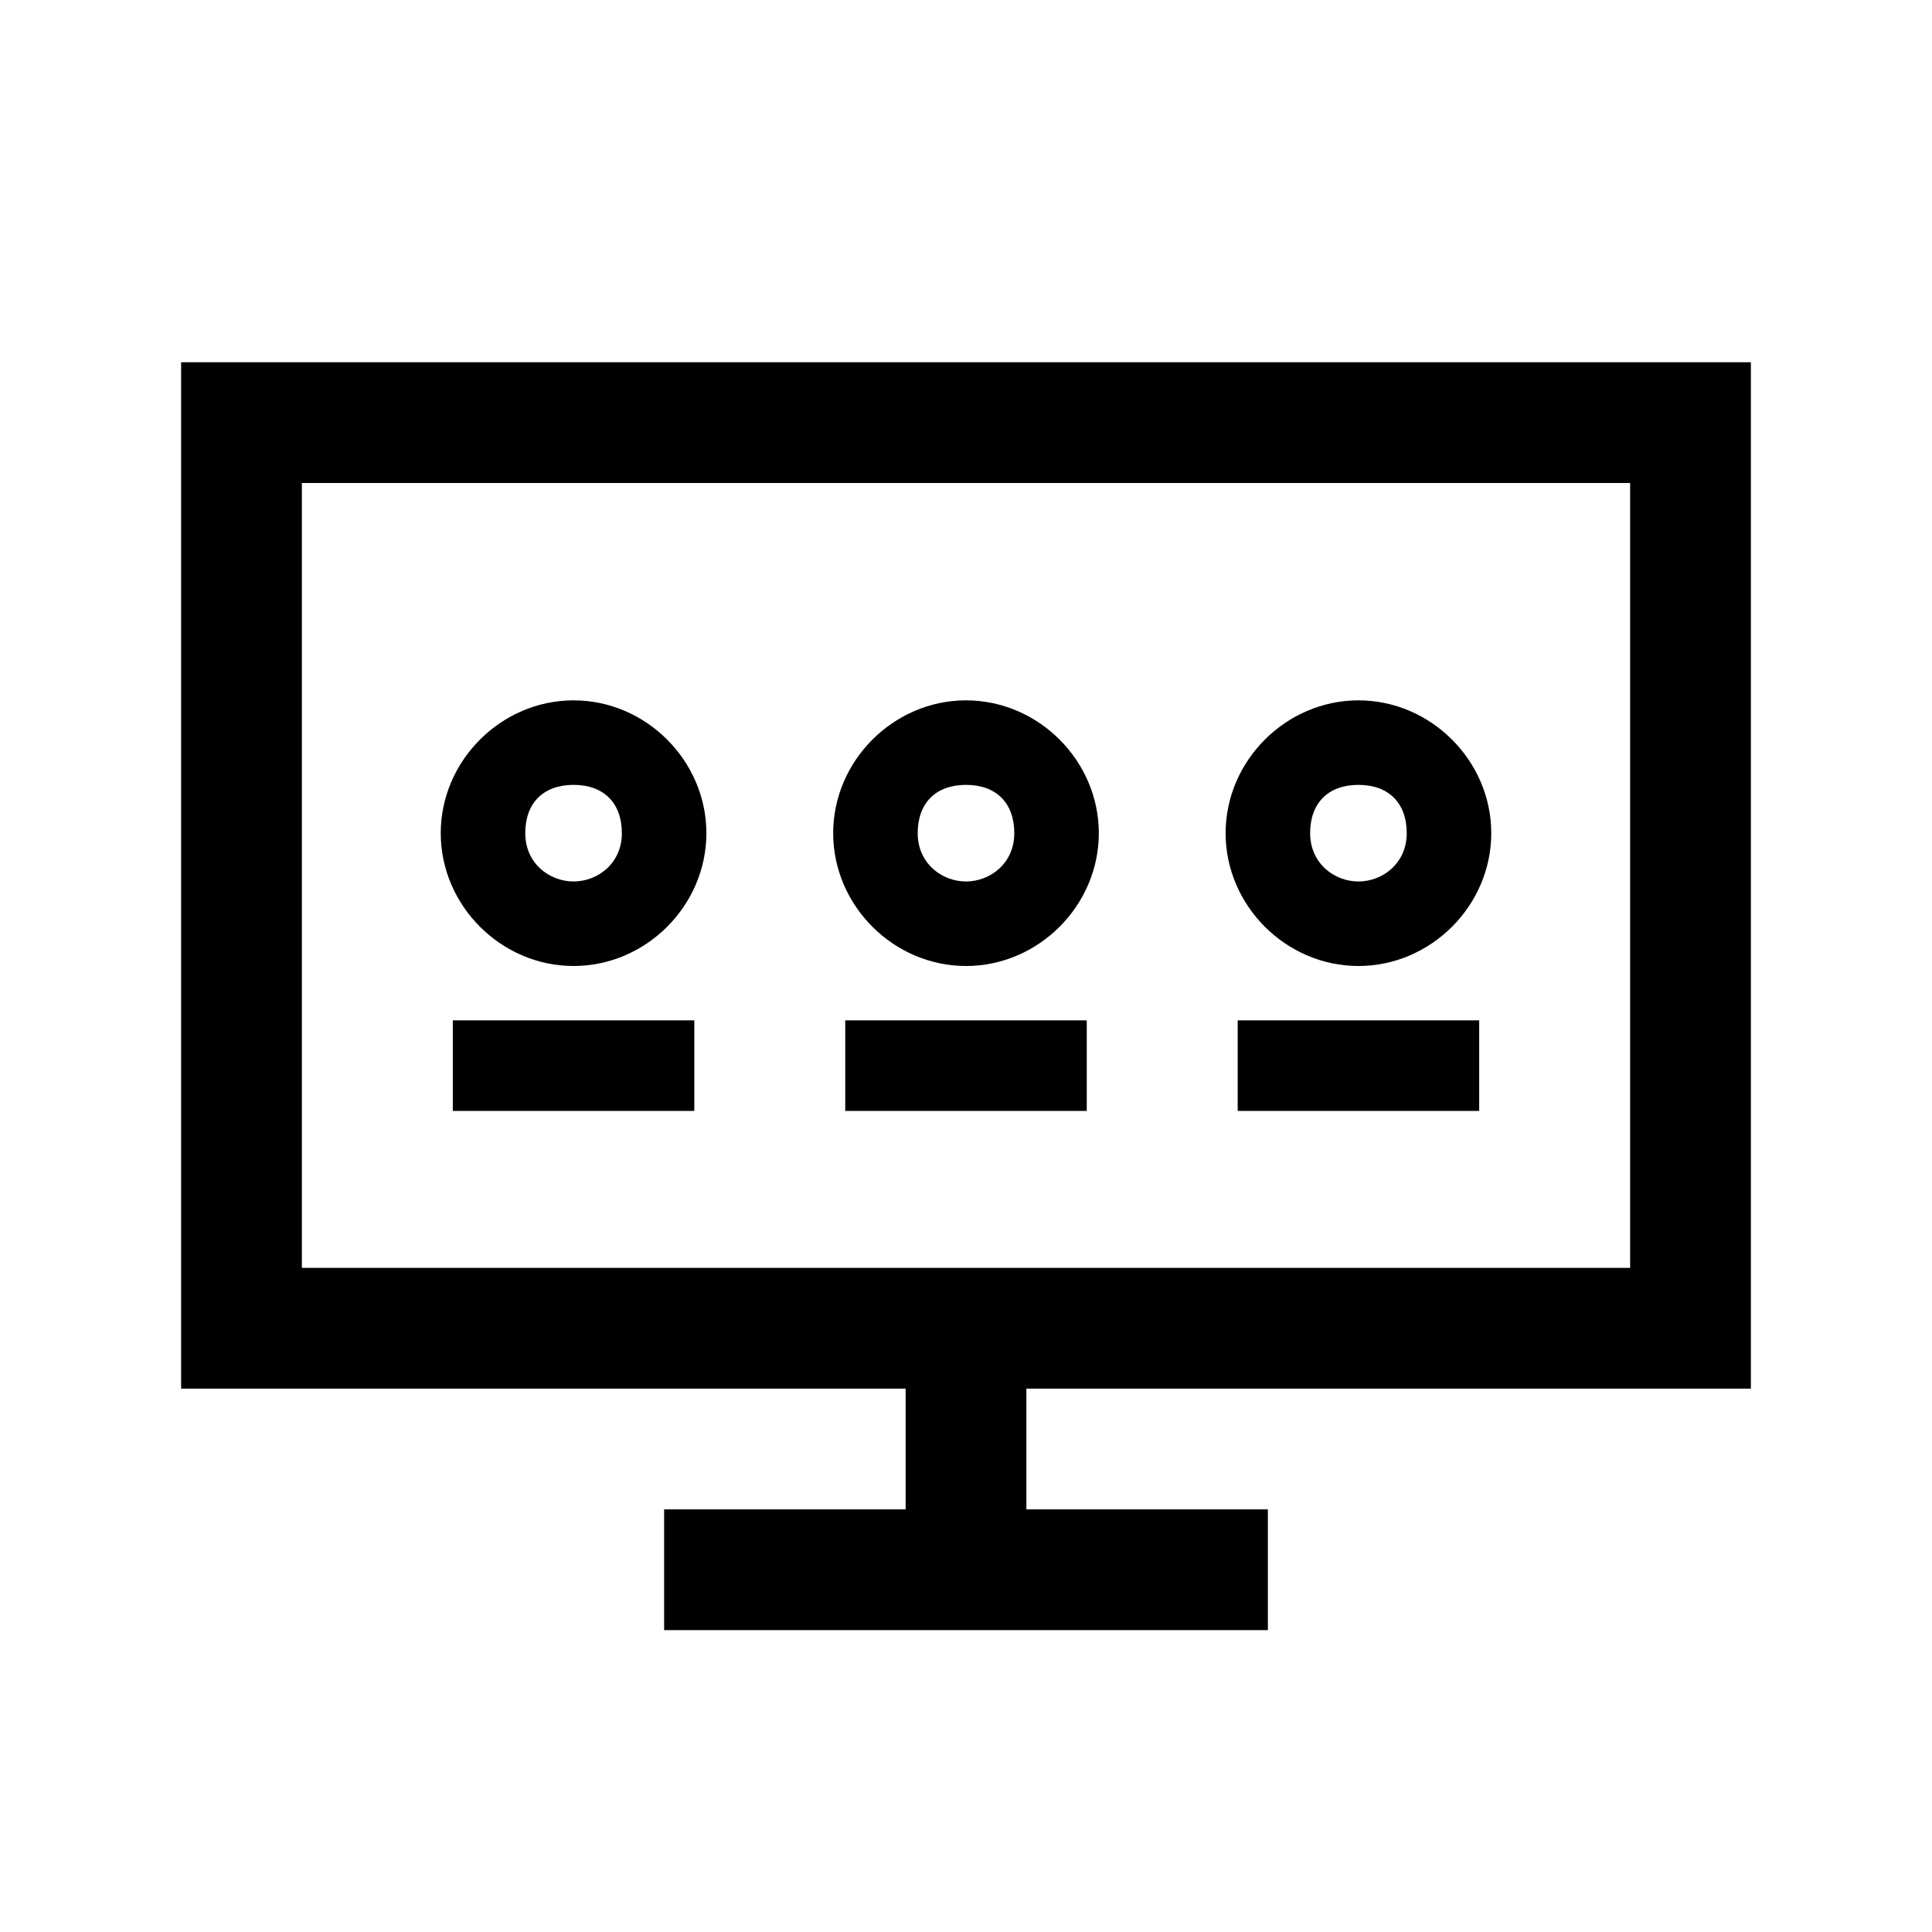 <svg width="24" height="24" viewBox="0 0 24 24" fill="none" xmlns="http://www.w3.org/2000/svg">
<path d="M21.75 17.25V4.5H2.25V17.25H11.25V18.75H8.25V20.25H15.75V18.75H12.75V17.25H21.75ZM3.75 15.75V6H20.25V15.75H3.75Z" fill="black"/>
<path d="M7.125 8.7C6.225 8.7 5.475 9.45 5.475 10.35C5.475 11.25 6.225 12 7.125 12C8.025 12 8.775 11.25 8.775 10.35C8.775 9.45 8.025 8.7 7.125 8.7ZM7.125 10.95C6.825 10.95 6.525 10.725 6.525 10.35C6.525 9.975 6.75 9.75 7.125 9.75C7.5 9.75 7.725 9.975 7.725 10.35C7.725 10.725 7.425 10.95 7.125 10.95ZM5.625 12.675H8.625V13.8H5.625V12.675ZM12 8.7C11.1 8.7 10.35 9.45 10.35 10.35C10.35 11.25 11.1 12 12 12C12.9 12 13.65 11.25 13.65 10.35C13.65 9.45 12.9 8.7 12 8.7ZM12 10.95C11.7 10.95 11.4 10.725 11.4 10.35C11.4 9.975 11.625 9.75 12 9.75C12.375 9.75 12.6 9.975 12.6 10.35C12.6 10.725 12.3 10.95 12 10.95ZM10.5 12.675H13.5V13.8H10.5V12.675ZM16.875 8.7C15.975 8.7 15.225 9.45 15.225 10.35C15.225 11.25 15.975 12 16.875 12C17.775 12 18.525 11.25 18.525 10.35C18.525 9.45 17.775 8.7 16.875 8.7ZM16.875 10.95C16.575 10.95 16.275 10.725 16.275 10.35C16.275 9.975 16.5 9.75 16.875 9.75C17.25 9.75 17.475 9.975 17.475 10.35C17.475 10.725 17.175 10.95 16.875 10.95ZM15.375 12.675H18.375V13.8H15.375V12.675Z" fill="black"/>
</svg>
